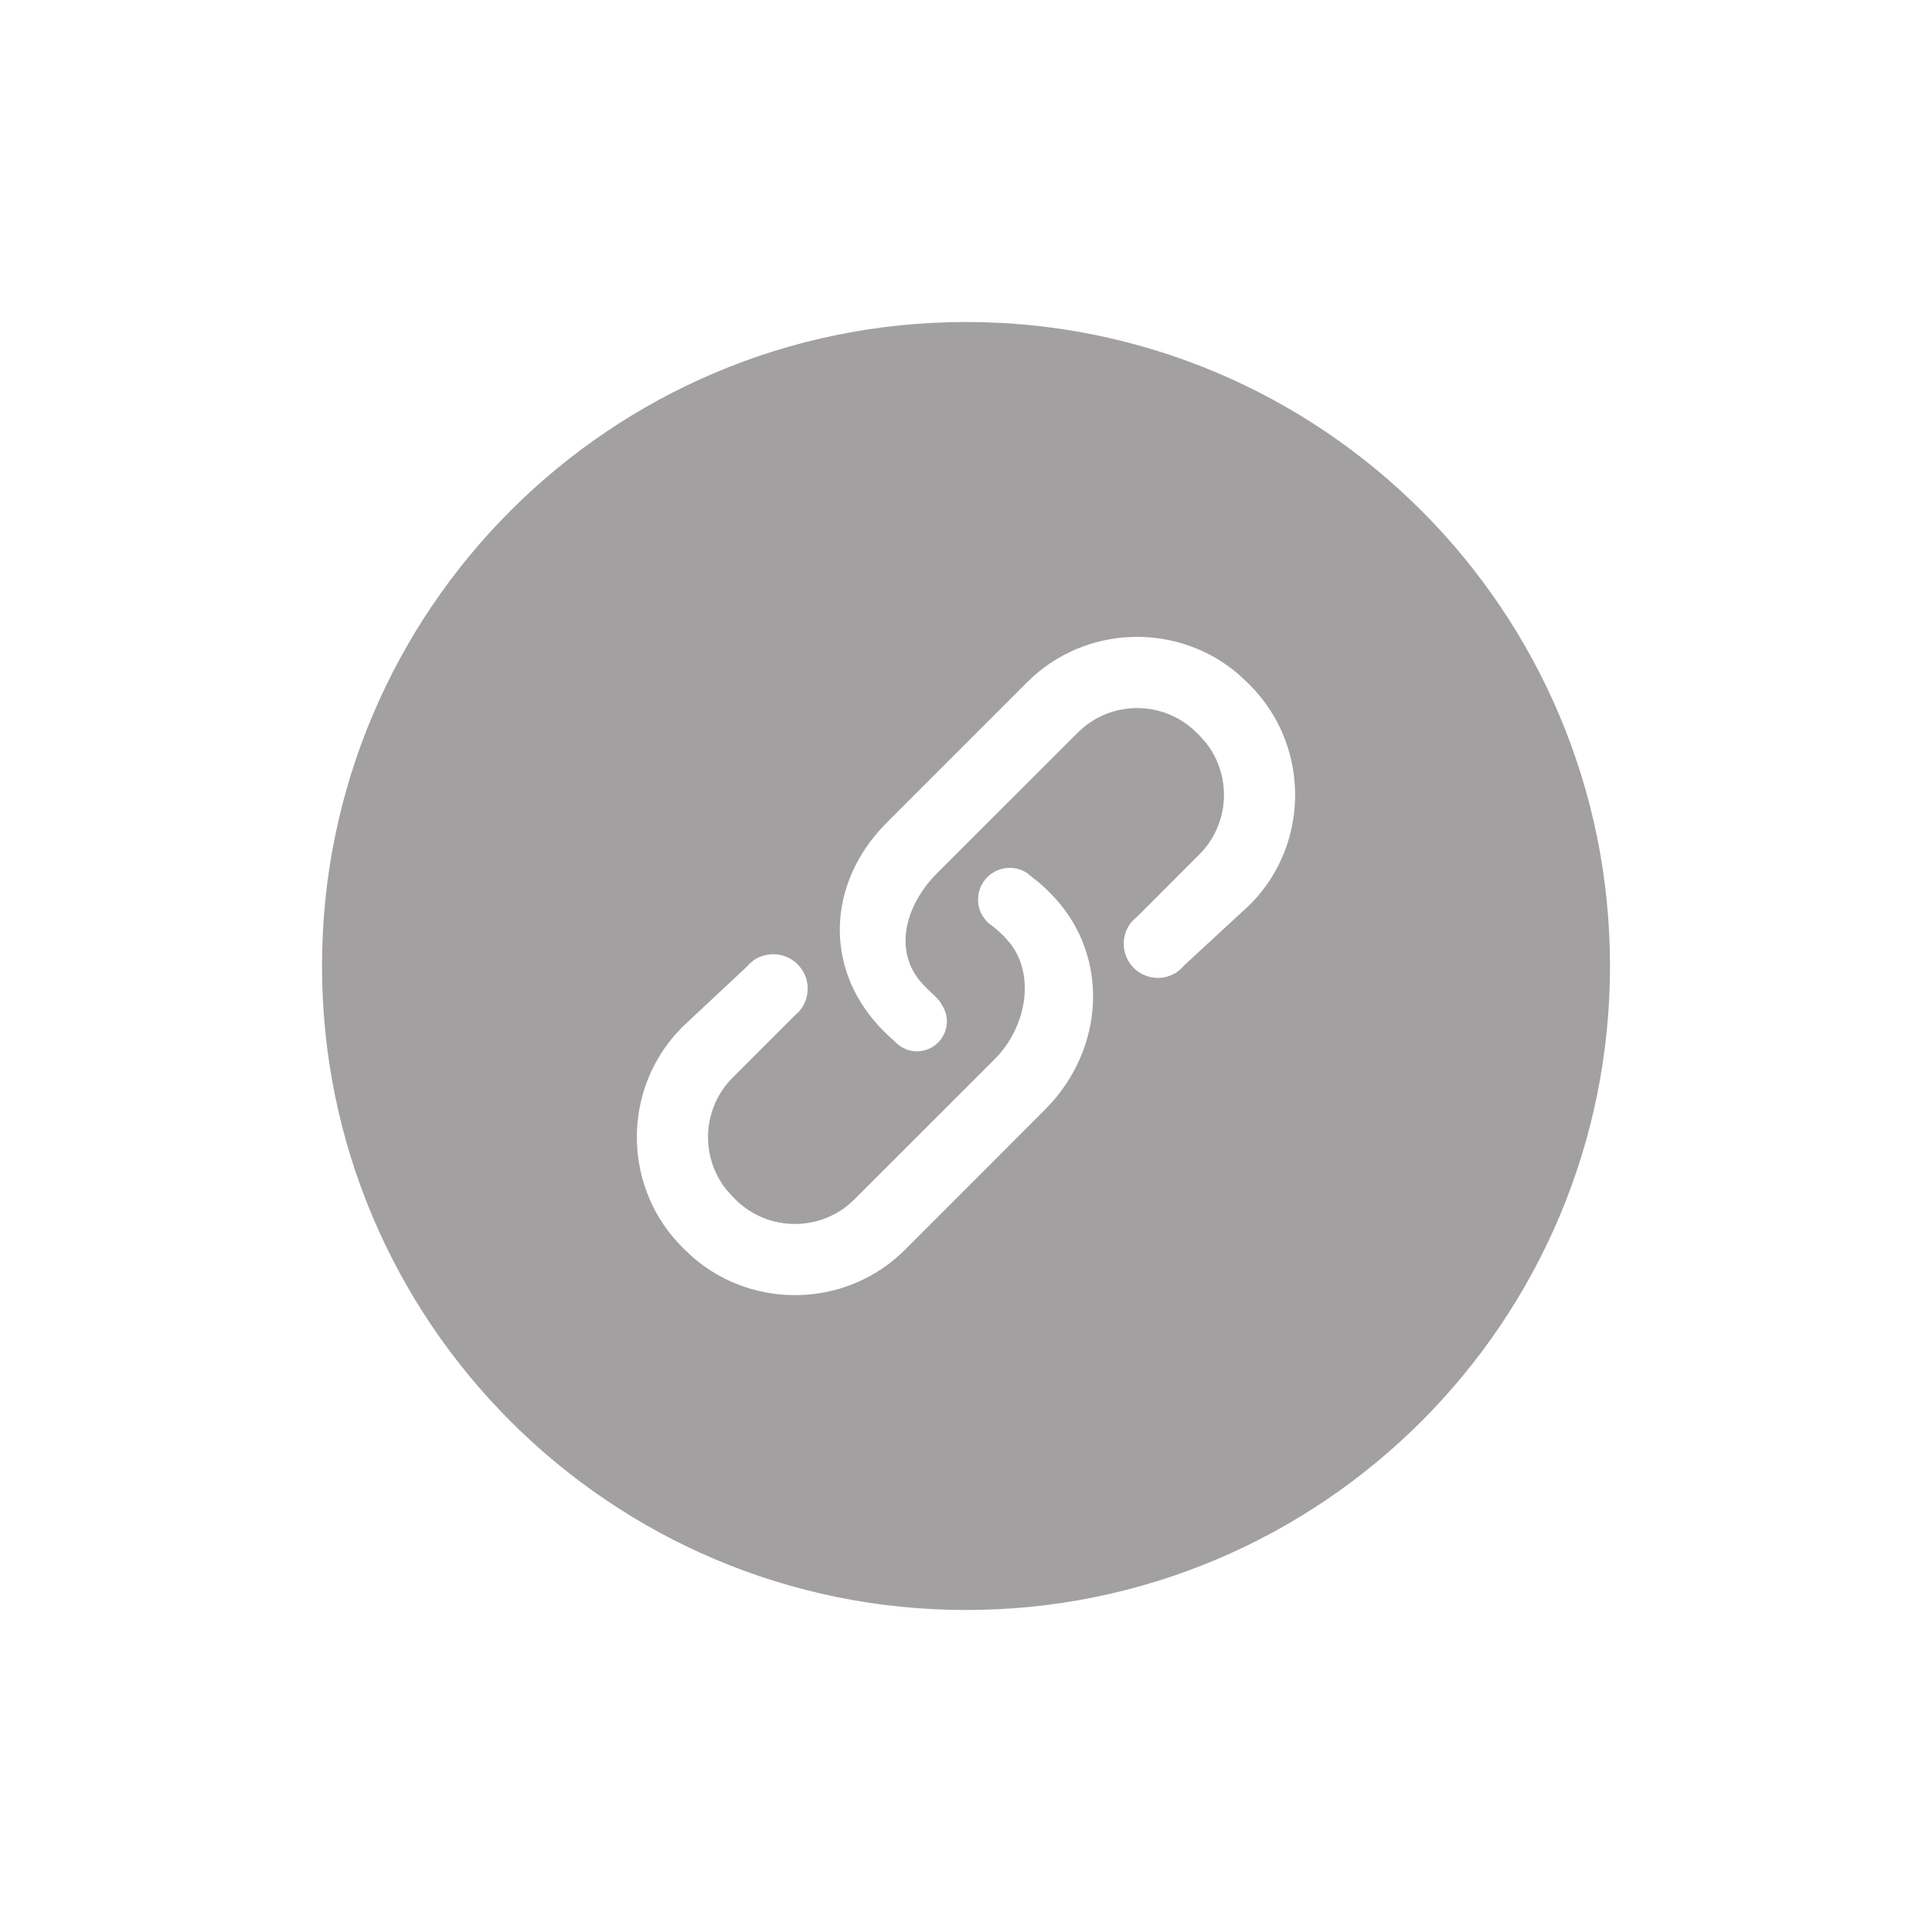 <?xml version="1.0" encoding="UTF-8"?>
<svg width="30px" height="30px" viewBox="0 0 30 30" version="1.1" xmlns="http://www.w3.org/2000/svg" xmlns:xlink="http://www.w3.org/1999/xlink">
    <title>link</title>
    <g id="link" stroke="none" stroke-width="1" fill="none" fill-rule="evenodd">
        <path d="M15,5 C20.523,5 25,9.477 25,15 C25,20.523 20.523,25 15,25 C9.477,25 5,20.523 5,15 C5,9.477 9.477,5 15,5 Z M15.679,13.476 C15.407,13.476 15.187,13.697 15.187,13.969 C15.187,14.059 15.211,14.143 15.253,14.216 L15.253,14.216 L15.302,14.285 L15.358,14.342 L15.358,14.342 L15.423,14.389 C15.47,14.427 15.515,14.465 15.558,14.508 L15.558,14.508 L15.598,14.548 L15.686,14.648 C16.088,15.166 15.924,15.968 15.446,16.446 L15.446,16.446 L13.268,18.623 L13.162,18.719 C12.649,19.131 11.894,19.099 11.418,18.623 L11.418,18.623 L11.377,18.582 L11.282,18.476 C10.869,17.963 10.901,17.208 11.377,16.733 L11.377,16.733 L12.339,15.771 L12.408,15.706 C12.491,15.612 12.542,15.488 12.542,15.352 C12.542,15.057 12.303,14.817 12.007,14.817 C11.896,14.817 11.792,14.852 11.706,14.908 L11.706,14.908 L11.695,14.918 L11.642,14.962 L11.642,14.962 L11.594,15.013 L10.594,15.948 L10.472,16.08 C9.656,17.027 9.697,18.47 10.594,19.366 L10.594,19.366 L10.635,19.407 L10.766,19.529 C11.713,20.344 13.155,20.303 14.052,19.407 L14.052,19.407 L16.228,17.229 L16.346,17.103 C17.172,16.161 17.206,14.766 16.308,13.868 L16.308,13.868 L16.268,13.828 L16.147,13.716 L16.147,13.716 L16.02,13.614 L15.948,13.556 C15.871,13.506 15.778,13.476 15.679,13.476 Z M19.234,10.472 C18.287,9.656 16.846,9.697 15.949,10.594 L15.949,10.594 L13.772,12.771 L13.649,12.902 C12.829,13.834 12.823,15.111 13.72,16.009 L13.72,16.009 L13.76,16.048 L13.825,16.11 L13.825,16.11 L13.892,16.17 C13.925,16.206 13.963,16.237 14.007,16.263 L14.007,16.263 L14.079,16.296 C14.128,16.314 14.182,16.325 14.238,16.325 C14.495,16.325 14.703,16.116 14.703,15.86 C14.703,15.811 14.696,15.765 14.682,15.721 L14.682,15.721 L14.657,15.658 L14.602,15.563 C14.54,15.478 14.461,15.416 14.401,15.356 L14.401,15.356 L14.361,15.317 L14.273,15.218 C13.876,14.715 14.076,14.033 14.555,13.555 L14.555,13.555 L16.733,11.378 L16.839,11.283 C17.351,10.87 18.106,10.901 18.582,11.378 L18.582,11.378 L18.623,11.418 L18.718,11.524 C19.131,12.037 19.099,12.793 18.623,13.268 L18.623,13.268 L17.664,14.228 L17.592,14.292 C17.503,14.387 17.449,14.514 17.449,14.654 C17.449,14.947 17.686,15.185 17.979,15.185 C18.081,15.185 18.177,15.156 18.257,15.106 C18.258,15.107 18.259,15.108 18.259,15.109 L18.259,15.109 L18.274,15.095 L18.339,15.044 L18.339,15.044 L18.395,14.984 L19.405,14.051 L19.528,13.92 C20.344,12.973 20.303,11.532 19.406,10.635 L19.406,10.635 L19.365,10.594 Z" id="形状结合" fill="#A2A0A0"></path>
    </g>
</svg>